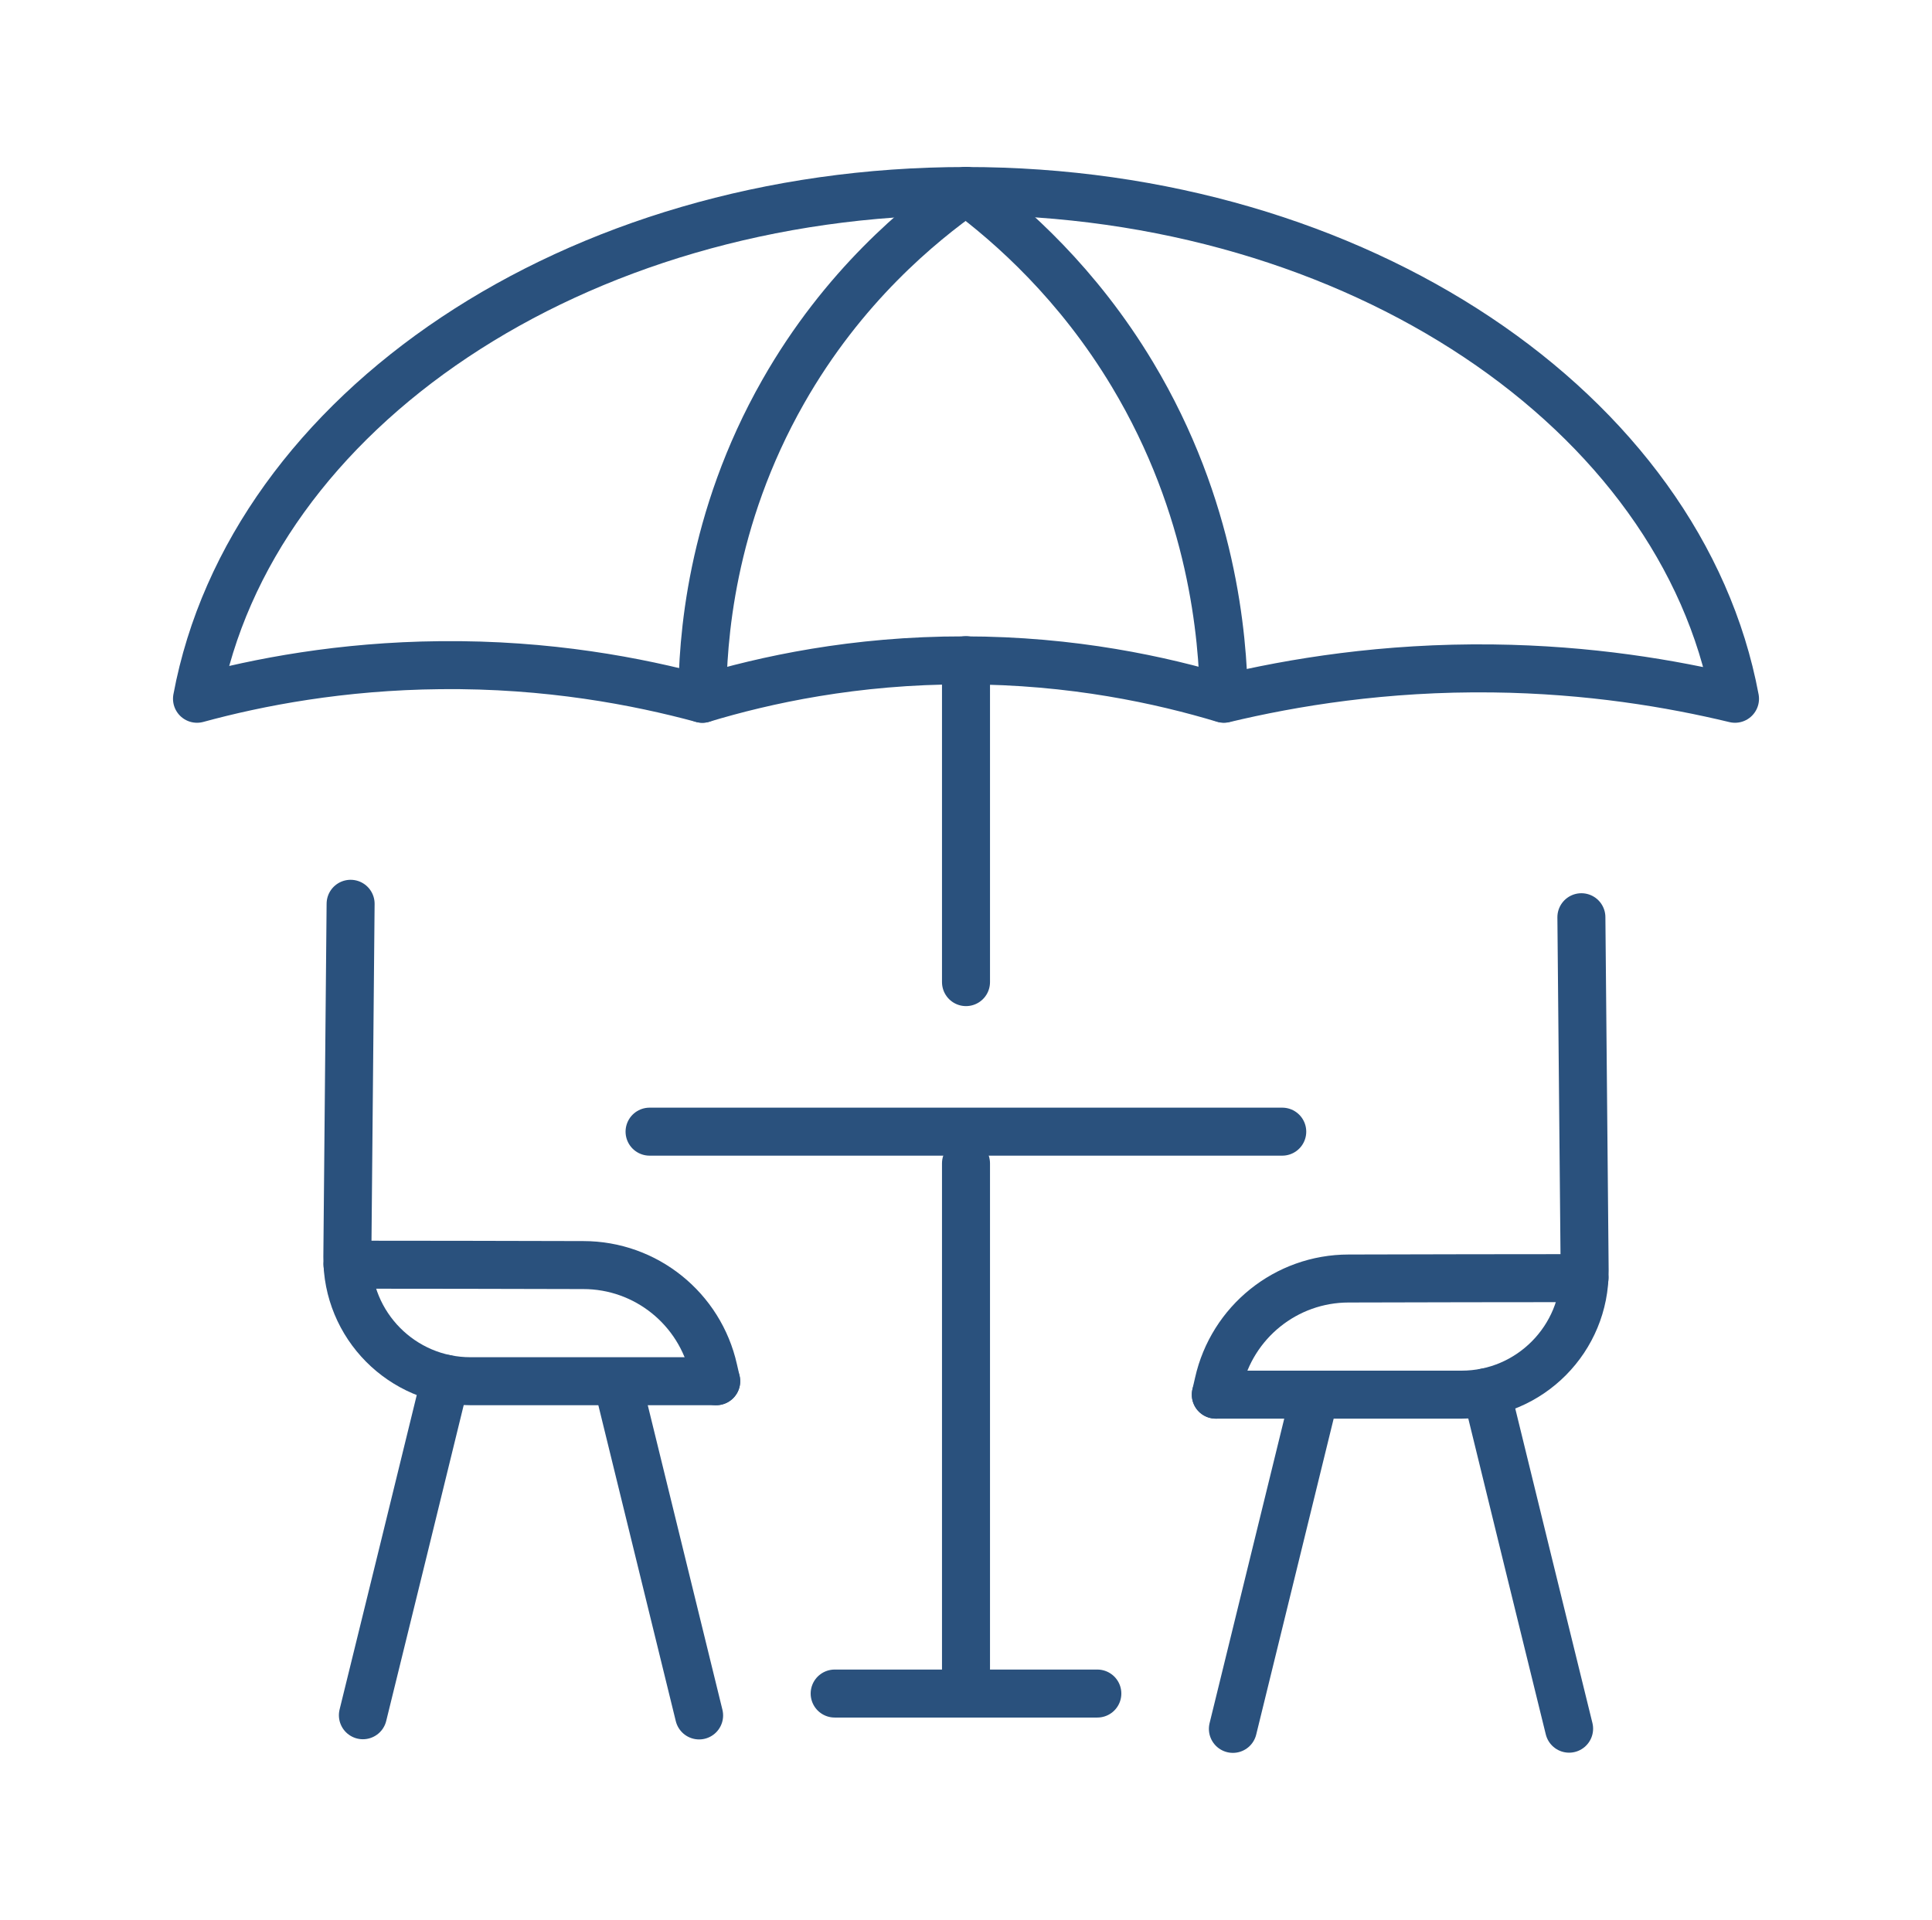 <svg xmlns="http://www.w3.org/2000/svg" id="Layer_162" data-name="Layer 162" viewBox="0 0 100.62 100"><defs><style>      .cls-1 {        fill: none;        stroke: #2a517d;        stroke-linecap: round;        stroke-linejoin: round;        stroke-width: 2.5px;      }    </style></defs><path class="cls-1" d="M50.31,34.39v16.77"></path><path class="cls-1" d="M50.31,60.6v27.62"></path><path class="cls-1" d="M43.47,88.22h13.68"></path><path class="cls-1" d="M33.83,58.95h32.95"></path><g><path class="cls-1" d="M90.36,36.4c-2.79-14.95-19.65-26.45-40.05-26.45S13.05,21.44,10.26,36.4c3.19-.87,7.52-1.7,12.67-1.75,5.61-.06,10.29.84,13.65,1.75,3.24-.98,7.93-2.01,13.64-2,5.65,0,10.3,1.03,13.52,2,3.59-.86,8.37-1.65,14.01-1.58,5.01.06,9.29.78,12.61,1.58Z"></path><path class="cls-1" d="M50.31,9.95c-2.37,1.67-6.4,4.96-9.52,10.45-3.8,6.68-4.21,13-4.21,16"></path><path class="cls-1" d="M50.31,9.95c2.35,1.75,5.82,4.81,8.67,9.56,4.17,6.95,4.71,13.65,4.76,16.88"></path></g><g><path class="cls-1" d="M18.26,47.08l-.17,18.4c-.03,3.56,2.85,6.47,6.41,6.47h12.8"></path><path class="cls-1" d="M18.1,65.88c4.09,0,8.19.01,12.28.02,3.26,0,6.07,2.27,6.78,5.44l.14.61"></path><path class="cls-1" d="M23.2,71.82c-1.43,5.84-2.86,11.69-4.3,17.53"></path><path class="cls-1" d="M32.15,71.98c1.42,5.79,2.84,11.59,4.26,17.38"></path><path class="cls-1" d="M82.36,47.78l.17,18.4c.03,3.56-2.85,6.47-6.41,6.47h-12.8"></path><path class="cls-1" d="M82.52,66.58c-4.09,0-8.19.01-12.28.02-3.26,0-6.07,2.27-6.78,5.44l-.14.61"></path><path class="cls-1" d="M77.42,72.52c1.43,5.84,2.86,11.69,4.3,17.53"></path><path class="cls-1" d="M68.47,72.68c-1.42,5.79-2.84,11.59-4.26,17.38"></path></g></svg>